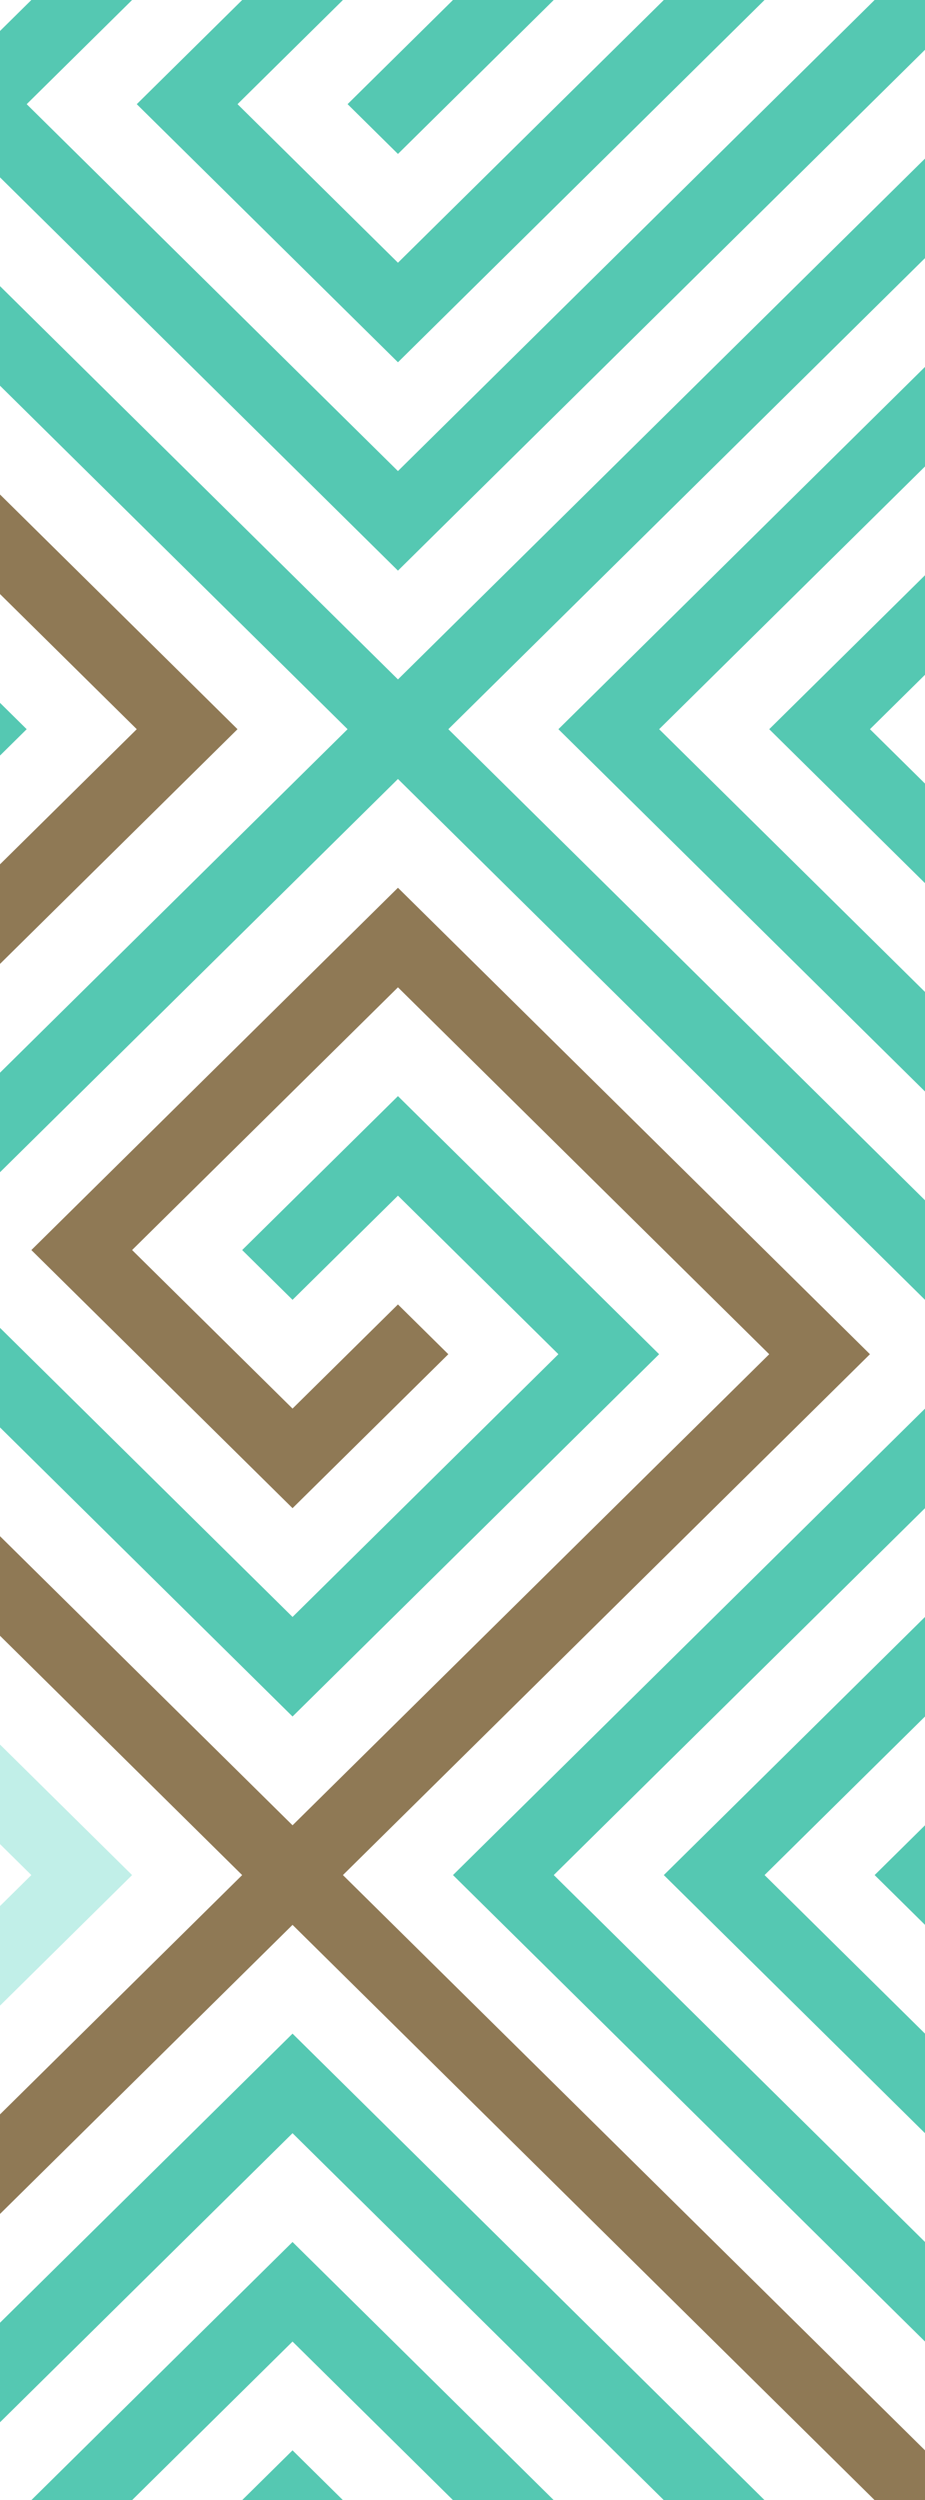 <svg xmlns="http://www.w3.org/2000/svg" xmlns:xlink="http://www.w3.org/1999/xlink" width="365.954" height="989" viewBox="0 0 365.954 989">
  <defs>
    <clipPath id="clip-path">
      <rect id="Rettangolo_1301" data-name="Rettangolo 1301" width="365.954" height="989" transform="translate(2099.046 221)" fill="#9f8a58"/>
    </clipPath>
  </defs>
  <g id="Gruppo_di_maschere_38" data-name="Gruppo di maschere 38" transform="translate(2465 1210) rotate(-180)" clip-path="url(#clip-path)">
    <g id="Raggruppa_33655" data-name="Raggruppa 33655" transform="translate(2099.046 463.568)">
      <g id="Raggruppa_33630" data-name="Raggruppa 33630" transform="translate(730.717 726.743)">
        <path id="Tracciato_31923" data-name="Tracciato 31923" d="M0,14.86H39.855L19.925-4.829Z" transform="translate(0 4.829)" fill="#c1efe8"/>
      </g>
      <g id="Raggruppa_33631" data-name="Raggruppa 33631" transform="translate(63.483 603.118)">
        <path id="Tracciato_31924" data-name="Tracciato 31924" d="M0,108.164H39.851L145.03,4.232,208.5,66.96l-41.7,41.2h39.859l41.706-41.208L145.03-35.15Z" transform="translate(0 35.15)" fill="#55c8b2"/>
      </g>
      <g id="Raggruppa_33632" data-name="Raggruppa 33632" transform="translate(0.001 314.657)">
        <path id="Tracciato_31925" data-name="Tracciato 31925" d="M0,29.723,105.18,133.659,0,237.587v39.386L145.034,133.659,0-9.659Z" transform="translate(0 9.659)" fill="#55c8b2"/>
      </g>
      <g id="Raggruppa_33633" data-name="Raggruppa 33633" transform="translate(146.88 685.531)">
        <path id="Tracciato_31926" data-name="Tracciato 31926" d="M0,45.964H39.863l41.7-41.2-19.929-19.7Z" transform="translate(0 14.937)" fill="#55c8b2"/>
      </g>
      <g id="Raggruppa_33634" data-name="Raggruppa 33634" transform="translate(939.228 -97.424)">
        <path id="Tracciato_31927" data-name="Tracciato 31927" d="M0,45.964,19.929,65.653l41.7-41.2V-14.937Z" transform="translate(0 14.937)" fill="#c1efe8"/>
      </g>
      <g id="Raggruppa_33635" data-name="Raggruppa 33635" transform="translate(772.42 -242.568)">
        <path id="Tracciato_31928" data-name="Tracciato 31928" d="M157.371,0-51.141,206.038l185.86,183.654.881.873,41.7-41.2V309.978l-41.7,41.2L-11.278,206.042,177.3,19.7V0Z" transform="translate(51.141)" fill="#c1efe8"/>
      </g>
      <g id="Raggruppa_33636" data-name="Raggruppa 33636" transform="translate(0.001 397.07)">
        <path id="Tracciato_31929" data-name="Tracciato 31929" d="M0,29.729l21.776,21.52L0,72.764v39.378l61.631-60.9L0-9.661Z" transform="translate(0 9.661)" fill="#55c8b2"/>
      </g>
      <g id="Raggruppa_33637" data-name="Raggruppa 33637" transform="translate(689.013 644.326)">
        <path id="Tracciato_31930" data-name="Tracciato 31930" d="M0,45.964,19.929,65.653l41.7-41.208,63.482,62.724h39.855L61.631-14.937Z" transform="translate(0 14.937)" fill="#c1efe8"/>
      </g>
      <g id="Raggruppa_33638" data-name="Raggruppa 33638" transform="translate(0.001 520.696)">
        <path id="Tracciato_31931" data-name="Tracciato 31931" d="M0,155.507V175.2H19.933L208.517-11.149l146.877,145.14-41.7,41.208h39.855l40.821-40.336.881-.873L208.512-50.535Z" transform="translate(0 50.535)" fill="#55c8b2"/>
      </g>
      <g id="Raggruppa_33639" data-name="Raggruppa 33639" transform="translate(605.613 561.906)">
        <path id="Tracciato_31932" data-name="Tracciato 31932" d="M0,108.167l41.7,41.208H81.556l-41.7-41.2L145.034,4.235l146.873,145.14h39.859L145.915-34.278l-.881-.873Z" transform="translate(0 35.151)" fill="#c1efe8"/>
      </g>
      <g id="Raggruppa_33640" data-name="Raggruppa 33640" transform="translate(855.825 -179.84)">
        <path id="Tracciato_31933" data-name="Tracciato 31933" d="M0,108.164l103.337,102.11,41.7-41.208V129.683l-41.7,41.208L39.855,108.168,145.034,4.232V-35.15Z" transform="translate(0 35.15)" fill="#c1efe8"/>
      </g>
      <g id="Raggruppa_33641" data-name="Raggruppa 33641" transform="translate(0.001 -242.568)">
        <path id="Tracciato_31934" data-name="Tracciato 31934" d="M0,0V19.7L230.285,247.254,21.776,453.3,208.512,637.818,353.547,494.5,250.214,392.395l-61.631,60.9,19.933,19.693,41.7-41.2,63.474,62.72L208.512,598.432,61.631,453.292,250.214,266.947,480.5,494.5,271.986,700.542l186.74,184.522,144.15-142.441.885-.873L500.428,639.645l-61.631,60.9,19.929,19.693,41.7-41.2,63.478,62.724L458.731,845.682,311.849,700.542,500.428,514.2,730.717,741.754,522.2,947.8l41.7,41.2h39.859l-41.7-41.208L750.647,761.443,980.927,989h19.933V969.307L770.576,741.75,959.155,555.405l41.706,41.212V557.224l-41.7-41.2L750.647,722.061,520.362,494.5,708.941,308.155,855.822,453.3,750.647,557.224,687.168,494.5l41.706-41.208L708.945,433.6l-61.631,60.9L750.647,596.606,895.681,453.292,708.941,268.77,500.428,474.807,270.148,247.25,458.727,60.905,605.6,206.046,500.428,309.974l-63.47-62.72,41.706-41.208-19.933-19.693-61.635,60.9L500.428,349.36,645.467,206.042,458.731,21.52,250.218,227.561,19.933,0V0Z" fill="#8f7955"/>
      </g>
      <g id="Raggruppa_33642" data-name="Raggruppa 33642" transform="translate(0.001 -15.006)">
        <path id="Tracciato_31935" data-name="Tracciato 31935" d="M0,29.723,19.925,10.034,0-9.659Z" transform="translate(0 9.659)" fill="#55c8b2"/>
      </g>
      <g id="Raggruppa_33643" data-name="Raggruppa 33643" transform="translate(647.317 -242.568)">
        <path id="Tracciato_31936" data-name="Tracciato 31936" d="M62.95,0,41.17,21.52,19.39,0H-20.457L41.17,60.9,102.8,0V0Z" transform="translate(20.457)" fill="#c1efe8"/>
      </g>
      <g id="Raggruppa_33644" data-name="Raggruppa 33644" transform="translate(63.481 -242.568)">
        <path id="Tracciato_31937" data-name="Tracciato 31937" d="M251.8,0,104.914,145.145-41.967,0V0H-81.822l0,0L104.029,183.658l.885.873L291.654,0Z" transform="translate(81.826)" fill="#55c8b2"/>
      </g>
      <g id="Raggruppa_33645" data-name="Raggruppa 33645" transform="translate(230.291 -242.568)">
        <path id="Tracciato_31938" data-name="Tracciato 31938" d="M0,0,19.929,19.693,39.859,0Z" fill="#55c8b2"/>
      </g>
      <g id="Raggruppa_33646" data-name="Raggruppa 33646" transform="translate(146.884 -242.568)">
        <path id="Tracciato_31939" data-name="Tracciato 31939" d="M125.9,0,62.424,62.724-1.05,0H-40.909l0,0L62.424,102.11,165.757,0Z" transform="translate(40.913)" fill="#55c8b2"/>
      </g>
      <g id="Raggruppa_33647" data-name="Raggruppa 33647" transform="translate(0.001 -179.839)">
        <path id="Tracciato_31940" data-name="Tracciato 31940" d="M0,29.726l146.877,145.14L0,320v39.39L186.74,174.866,0-9.66Z" transform="translate(0 9.66)" fill="#55c8b2"/>
      </g>
      <g id="Raggruppa_33648" data-name="Raggruppa 33648" transform="translate(0 67.41)">
        <path id="Tracciato_31941" data-name="Tracciato 31941" d="M79.386,108.164,182.714,210.269l61.631-60.893L224.42,129.683l-41.706,41.208-63.474-62.724L224.42,4.236,371.3,149.376,182.714,335.721-25.8,129.683v39.382L162.785,355.414-25.8,541.763v39.382L182.714,375.107,413,602.664l-41.7,41.208H411.16l21.772-21.511L454.7,643.872h39.863l-41.7-41.2L661.375,396.626,474.634,212.1,329.6,355.414,432.933,457.519l61.627-60.893L474.63,376.933l-41.7,41.208-63.478-62.728L474.63,251.482l146.881,145.14L432.929,582.971,202.644,355.414,411.156,149.372,224.42-35.15Z" transform="translate(25.798 35.15)" fill="#55c8b2"/>
      </g>
      <g id="Raggruppa_33649" data-name="Raggruppa 33649" transform="translate(0.001 -97.423)">
        <path id="Tracciato_31942" data-name="Tracciato 31942" d="M0,29.726,63.474,92.45,0,155.169v39.39L102.452,93.322l.885-.873L0-9.66Z" transform="translate(0 9.66)" fill="#55c8b2"/>
      </g>
      <g id="Raggruppa_33650" data-name="Raggruppa 33650" transform="translate(313.693 -242.568)">
        <path id="Tracciato_31943" data-name="Tracciato 31943" d="M440.638,0V0L252.059,186.349,63.48,0H23.617L232.125,206.042,43.546,392.39-103.335,247.254,1.844,143.318l63.478,62.728-41.7,41.208,19.925,19.685,61.627-60.893L1.84,103.936-142.313,246.378l-.881.873L42.665,430.9l.881.868L252.055,225.731,482.343,453.292,293.76,639.64,146.879,494.5l105.18-103.936,63.474,62.728-41.7,41.208,19.925,19.689L355.387,453.3,252.055,351.186,107.024,494.5l186.74,184.522L502.273,472.985l41.7,41.208V474.8l-21.768-21.511,21.768-21.511V392.39l-41.7,41.208L271.988,206.038,480.5,0Z" transform="translate(143.194)" fill="#c1efe8"/>
      </g>
      <g id="Raggruppa_33651" data-name="Raggruppa 33651" transform="translate(563.915 -242.568)">
        <path id="Tracciato_31944" data-name="Tracciato 31944" d="M188.839,0V0L83.663,103.932-21.512,0H-61.367L83.663,143.314,228.7,0V0Z" transform="translate(61.367)" fill="#c1efe8"/>
      </g>
      <g id="Raggruppa_33652" data-name="Raggruppa 33652" transform="translate(897.528 438.281)">
        <path id="Tracciato_31945" data-name="Tracciato 31945" d="M0,45.964l103.333,102.11v-39.39L39.859,45.96l41.7-41.2L61.631-14.937Z" transform="translate(0 14.937)" fill="#c1efe8"/>
      </g>
      <g id="Raggruppa_33653" data-name="Raggruppa 33653" transform="translate(980.932 479.49)">
        <path id="Tracciato_31946" data-name="Tracciato 31946" d="M0,14.86,19.929,34.553V-4.829Z" transform="translate(0 4.829)" fill="#c1efe8"/>
      </g>
      <g id="Raggruppa_33654" data-name="Raggruppa 33654" transform="translate(814.125 355.868)">
        <path id="Tracciato_31947" data-name="Tracciato 31947" d="M0,108.164,186.736,292.686V253.3L39.859,108.164,145.034,4.232l41.7,41.2V6.058l-41.7-41.208Z" transform="translate(0 35.15)" fill="#c1efe8"/>
      </g>
    </g>
  </g>
</svg>
